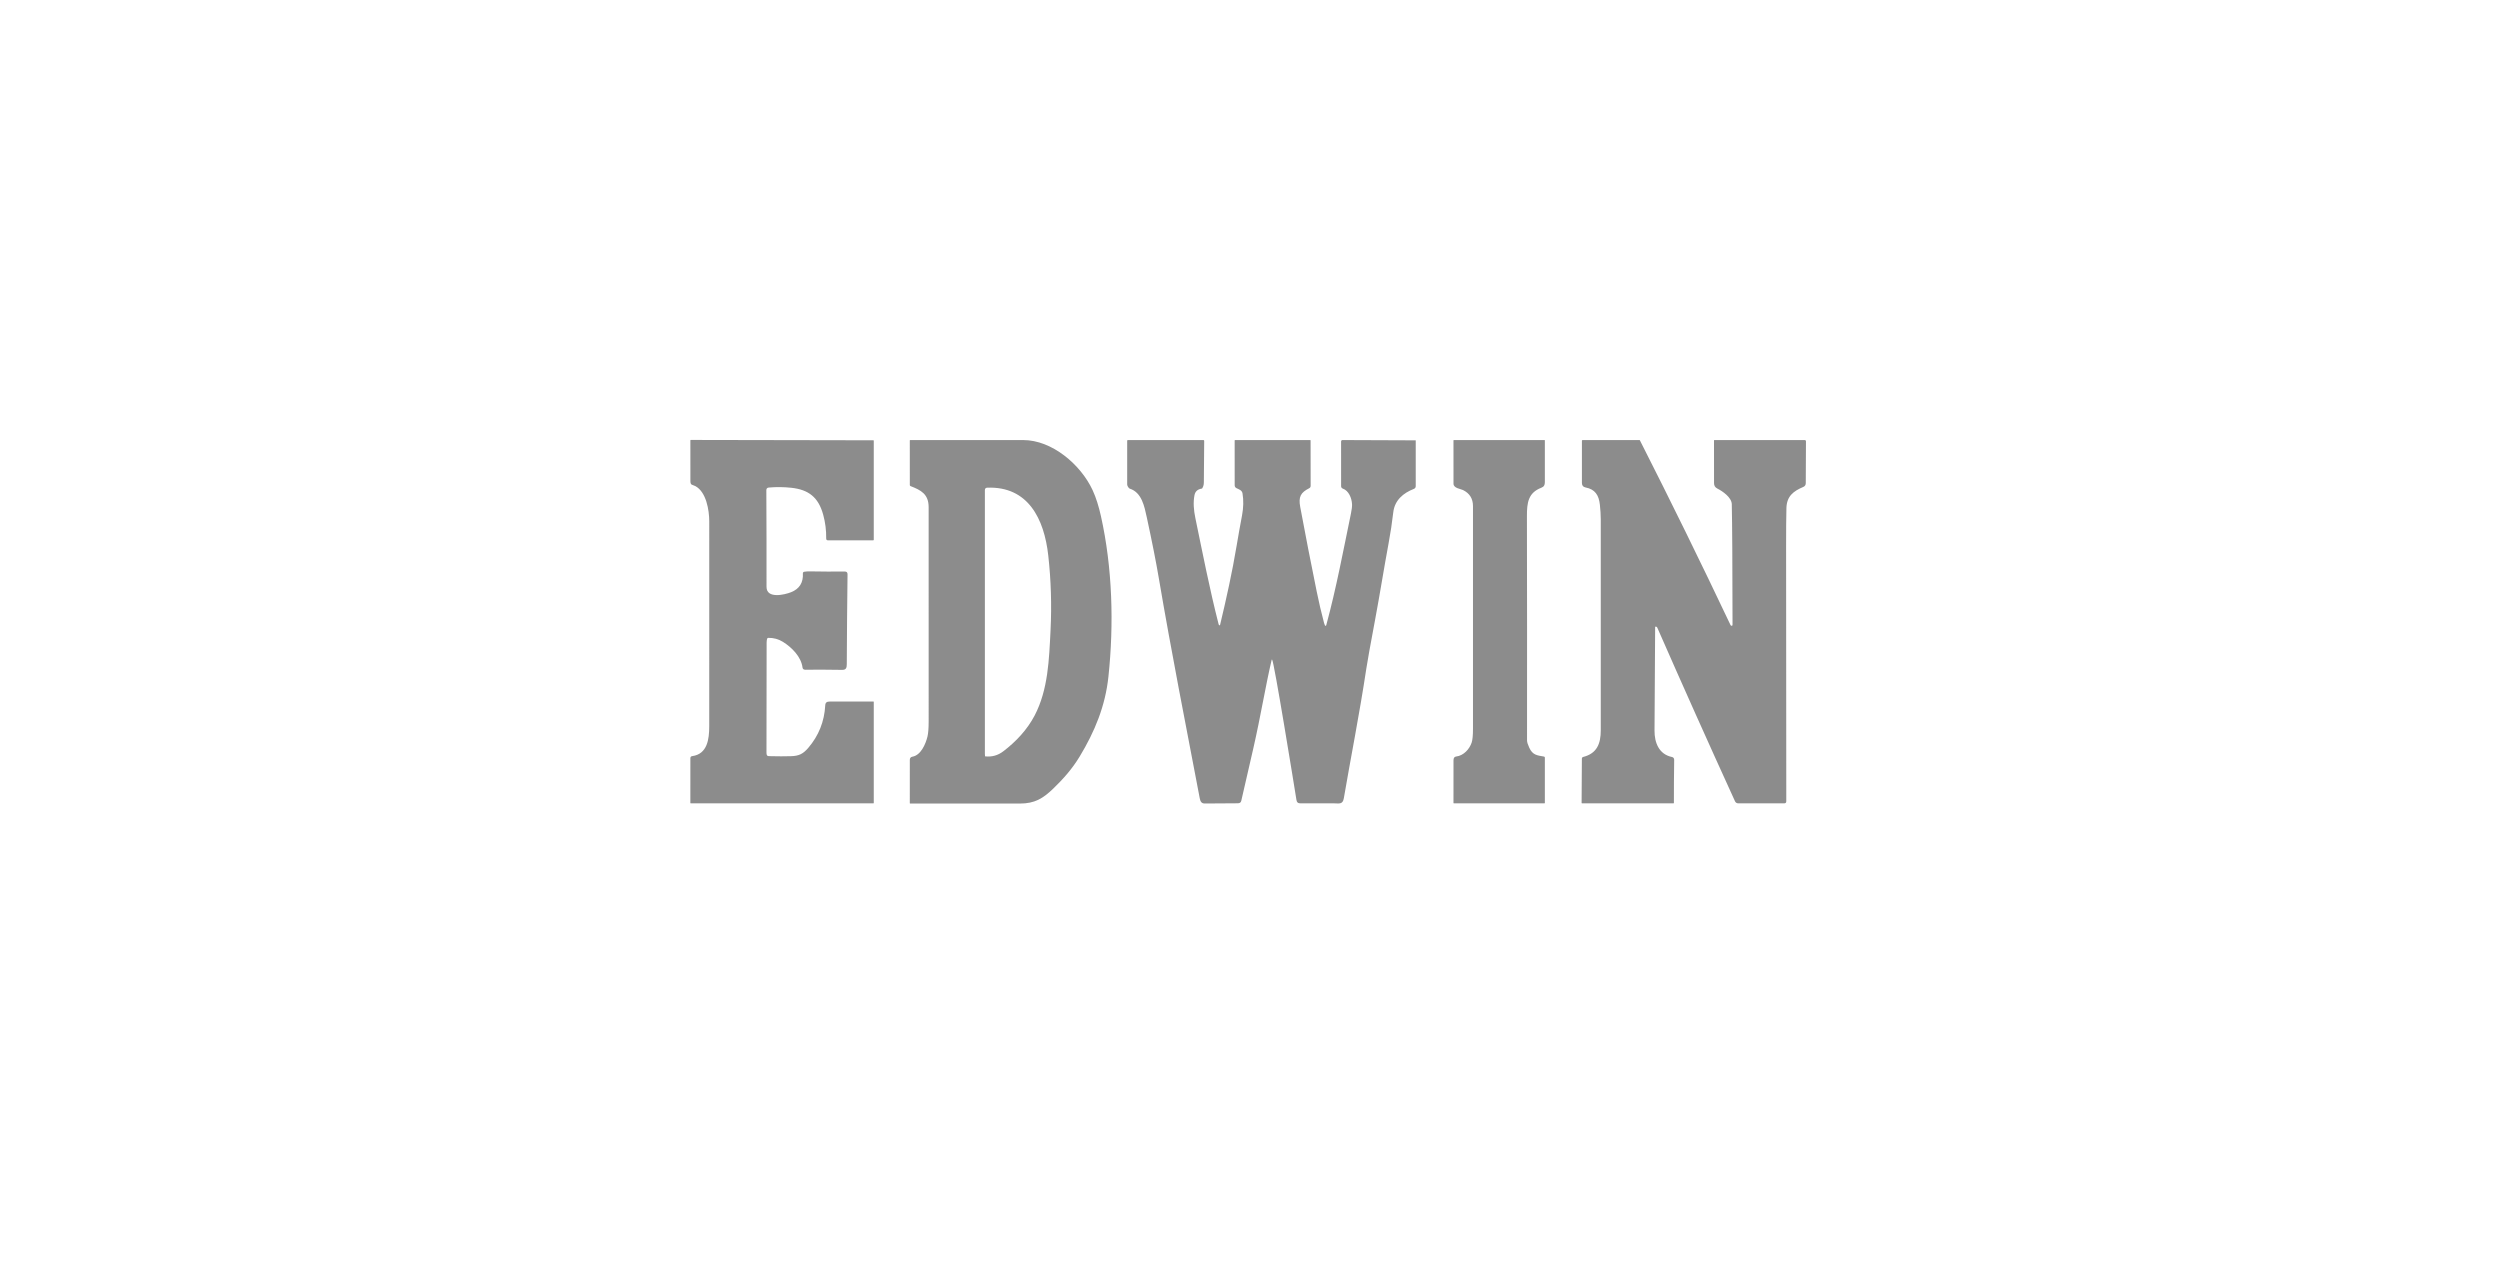 <svg width="140" height="72" viewBox="0 0 140 72" fill="none" xmlns="http://www.w3.org/2000/svg">
<path d="M45.117 37.507C45.011 37.509 44.952 37.468 44.941 37.383C44.866 36.774 44.334 36.249 43.844 35.944C43.595 35.789 43.323 35.715 43.026 35.72C43.01 35.72 42.994 35.726 42.982 35.736C42.969 35.746 42.96 35.76 42.956 35.775C42.94 35.841 42.932 35.911 42.931 35.985C42.926 38.034 42.923 40.084 42.923 42.133C42.923 42.373 43.002 42.34 43.189 42.346C43.558 42.356 43.928 42.357 44.297 42.346C44.747 42.334 44.977 42.214 45.264 41.88C45.848 41.199 46.165 40.404 46.214 39.494C46.223 39.332 46.314 39.287 46.465 39.287C47.281 39.287 48.097 39.287 48.914 39.287C48.919 39.287 48.923 39.289 48.926 39.292C48.929 39.296 48.931 39.3 48.931 39.305V44.964C48.931 44.971 48.929 44.977 48.924 44.981C48.92 44.986 48.914 44.988 48.907 44.988H38.684C38.678 44.988 38.672 44.986 38.667 44.981C38.663 44.977 38.66 44.971 38.66 44.964L38.661 42.46C38.661 42.391 38.695 42.352 38.762 42.343C39.615 42.23 39.717 41.387 39.717 40.677C39.718 36.851 39.718 33.025 39.718 29.199C39.718 28.576 39.554 27.551 38.94 27.222C38.772 27.132 38.662 27.192 38.662 26.93C38.66 26.171 38.66 25.414 38.661 24.66C38.661 24.654 38.663 24.648 38.668 24.644C38.672 24.639 38.678 24.637 38.684 24.637L48.908 24.656C48.914 24.656 48.92 24.659 48.925 24.663C48.929 24.668 48.931 24.674 48.931 24.68V30.224C48.931 30.233 48.928 30.243 48.921 30.249C48.914 30.256 48.905 30.26 48.896 30.26L46.369 30.259C46.3 30.259 46.266 30.225 46.267 30.155C46.273 29.7 46.218 29.257 46.1 28.827C45.832 27.847 45.282 27.419 44.309 27.315C43.885 27.27 43.466 27.265 43.051 27.303C42.96 27.311 42.914 27.361 42.915 27.455C42.925 29.264 42.928 31.067 42.925 32.863C42.924 33.55 43.938 33.307 44.299 33.164C44.769 32.978 44.99 32.626 44.961 32.108C44.96 32.087 44.967 32.066 44.98 32.05C44.993 32.033 45.011 32.023 45.032 32.019C45.137 32.002 45.242 31.995 45.345 31.997C46.002 32.009 46.657 32.012 47.309 32.006C47.412 32.005 47.463 32.056 47.462 32.16C47.441 33.84 47.428 35.519 47.42 37.196C47.419 37.399 47.38 37.516 47.159 37.513C46.178 37.498 45.497 37.496 45.117 37.507Z" fill="#8C8C8C"/>
<path d="M58.989 44.155C58.405 44.719 57.942 44.998 57.115 44.999C55.068 45 53.02 45 50.971 44.999C50.965 44.999 50.959 44.997 50.956 44.993C50.952 44.989 50.949 44.983 50.949 44.978L50.95 42.553C50.95 42.451 50.999 42.392 51.097 42.374C51.573 42.289 51.834 41.669 51.938 41.25C51.982 41.07 52.005 40.785 52.005 40.397C52.008 35.084 52.008 31.085 52.004 28.401C52.003 27.676 51.58 27.448 50.992 27.223C50.979 27.218 50.969 27.209 50.961 27.198C50.954 27.187 50.95 27.174 50.95 27.161L50.949 24.665C50.949 24.659 50.952 24.654 50.956 24.65C50.959 24.645 50.965 24.643 50.971 24.643C53.077 24.643 55.186 24.643 57.295 24.643C58.924 24.643 60.522 26.024 61.183 27.442C61.386 27.879 61.537 28.385 61.651 28.897C62.3 31.8 62.383 34.956 62.072 37.892C61.898 39.532 61.313 40.958 60.459 42.37C60.043 43.057 59.552 43.61 58.989 44.155ZM55.159 42.34C55.159 42.344 55.16 42.348 55.163 42.351C55.165 42.354 55.169 42.356 55.172 42.356C55.545 42.397 55.881 42.304 56.179 42.077C56.896 41.534 57.526 40.86 57.94 40.068C58.699 38.617 58.75 36.918 58.831 35.284C58.9 33.886 58.857 32.491 58.702 31.099C58.474 29.059 57.576 27.224 55.287 27.31C55.198 27.313 55.153 27.36 55.153 27.452C55.152 32.385 55.152 37.317 55.153 42.249C55.161 42.252 55.163 42.283 55.159 42.34Z" fill="#8C8C8C"/>
<path d="M68.322 35.004C68.674 33.534 69.004 32.047 69.252 30.555C69.346 29.994 69.446 29.434 69.552 28.875C69.636 28.431 69.645 28.017 69.581 27.632C69.55 27.449 69.379 27.405 69.241 27.336C69.175 27.302 69.142 27.248 69.142 27.173L69.141 24.667C69.141 24.661 69.143 24.655 69.148 24.65C69.153 24.646 69.159 24.643 69.165 24.643H73.365C73.369 24.643 73.373 24.644 73.376 24.645C73.379 24.646 73.382 24.649 73.385 24.651C73.387 24.654 73.389 24.657 73.391 24.66C73.392 24.663 73.393 24.667 73.393 24.671L73.396 27.206C73.396 27.269 73.368 27.314 73.314 27.342C72.836 27.586 72.707 27.819 72.812 28.388C73.106 29.971 73.414 31.551 73.736 33.128C73.856 33.718 73.993 34.304 74.147 34.886C74.162 34.942 74.177 34.983 74.191 35.008C74.228 35.069 74.255 35.065 74.274 34.996C74.83 32.948 75.222 30.84 75.652 28.762C75.7 28.534 75.72 28.357 75.714 28.232C75.696 27.892 75.528 27.478 75.203 27.364C75.136 27.341 75.102 27.293 75.102 27.221L75.101 24.723C75.101 24.712 75.103 24.702 75.107 24.692C75.111 24.682 75.117 24.673 75.125 24.666C75.132 24.658 75.141 24.652 75.15 24.648C75.16 24.645 75.17 24.642 75.181 24.643L79.269 24.659C79.272 24.659 79.275 24.66 79.278 24.663C79.28 24.665 79.281 24.669 79.281 24.672L79.281 27.221C79.281 27.299 79.245 27.352 79.173 27.38C78.588 27.607 78.103 28.008 78.024 28.685C77.956 29.272 77.867 29.856 77.759 30.437C77.496 31.852 77.274 33.273 77.009 34.687C76.737 36.136 76.572 37.054 76.514 37.443C76.127 40.015 75.626 42.516 75.255 44.699C75.194 45.063 74.99 44.988 74.722 44.988C74.093 44.988 73.463 44.988 72.832 44.988C72.686 44.988 72.622 44.934 72.6 44.792C72.491 44.103 71.336 36.965 71.237 36.938C71.235 36.937 71.232 36.937 71.23 36.937C71.227 36.937 71.224 36.938 71.222 36.94C71.22 36.941 71.218 36.943 71.216 36.945C71.215 36.947 71.214 36.95 71.213 36.952C70.87 38.409 70.602 40.088 70.19 41.891C69.965 42.876 69.739 43.861 69.511 44.846C69.49 44.938 69.426 44.984 69.32 44.984C68.852 44.983 68.234 44.987 67.467 44.996C67.278 44.998 67.219 44.877 67.185 44.7C66.406 40.608 65.597 36.515 64.899 32.408C64.739 31.463 64.512 30.318 64.221 28.974C64.087 28.359 63.942 27.579 63.263 27.362C63.248 27.357 63.235 27.349 63.225 27.337C63.157 27.259 63.123 27.188 63.122 27.123C63.121 26.31 63.121 25.496 63.122 24.68C63.122 24.67 63.126 24.661 63.133 24.654C63.139 24.647 63.148 24.643 63.158 24.643L67.393 24.643C67.404 24.643 67.415 24.647 67.422 24.655C67.43 24.663 67.435 24.674 67.435 24.686C67.428 25.435 67.422 26.165 67.417 26.874C67.415 27.054 67.428 27.178 67.33 27.338C67.326 27.345 67.321 27.351 67.315 27.355C67.309 27.359 67.302 27.362 67.294 27.363C67.066 27.399 66.932 27.521 66.891 27.73C66.813 28.132 66.847 28.562 66.939 29.006C67.351 30.994 67.736 32.975 68.243 34.96C68.248 34.979 68.26 34.996 68.277 35.007L68.292 35.017C68.294 35.018 68.298 35.019 68.301 35.02C68.304 35.02 68.307 35.019 68.31 35.018C68.313 35.017 68.316 35.015 68.318 35.012C68.32 35.01 68.321 35.007 68.322 35.004Z" fill="#8C8C8C"/>
<path d="M86.468 42.369C86.48 42.371 86.492 42.378 86.499 42.387C86.507 42.397 86.512 42.409 86.512 42.422L86.512 44.963C86.512 44.97 86.51 44.976 86.505 44.98C86.501 44.985 86.495 44.987 86.489 44.987H81.417C81.411 44.987 81.406 44.985 81.402 44.981C81.398 44.977 81.395 44.971 81.395 44.966C81.394 44.17 81.394 43.374 81.396 42.576C81.396 42.446 81.446 42.376 81.544 42.365C81.964 42.316 82.293 41.95 82.414 41.581C82.463 41.433 82.487 41.178 82.487 40.817C82.488 36.659 82.488 32.501 82.487 28.343C82.487 27.924 82.3 27.624 81.927 27.442C81.789 27.375 81.397 27.341 81.396 27.086C81.394 26.281 81.394 25.473 81.395 24.664C81.395 24.659 81.398 24.653 81.402 24.649C81.406 24.645 81.411 24.643 81.417 24.643H86.491C86.496 24.643 86.502 24.645 86.506 24.649C86.51 24.653 86.512 24.659 86.512 24.664C86.513 25.443 86.513 26.223 86.512 27.005C86.512 27.162 86.463 27.256 86.31 27.315C85.581 27.597 85.506 28.146 85.508 28.906C85.517 33.092 85.519 37.279 85.514 41.465C85.513 41.555 85.555 41.691 85.639 41.873C85.83 42.285 86.069 42.299 86.468 42.369Z" fill="#8C8C8C"/>
<path d="M92.7 35.095C92.697 35.095 92.694 35.097 92.692 35.1C92.689 35.103 92.688 35.106 92.688 35.11C92.676 37.045 92.664 38.98 92.653 40.913C92.649 41.597 92.906 42.242 93.63 42.392C93.714 42.41 93.755 42.467 93.754 42.565C93.742 43.364 93.737 44.164 93.738 44.964C93.738 44.97 93.735 44.976 93.731 44.98C93.727 44.985 93.721 44.987 93.714 44.987H88.596C88.59 44.987 88.583 44.984 88.578 44.98C88.573 44.975 88.57 44.968 88.57 44.961L88.585 42.478C88.586 42.458 88.592 42.438 88.605 42.423C88.617 42.407 88.635 42.395 88.654 42.39C89.435 42.195 89.642 41.638 89.643 40.903C89.644 36.966 89.644 33.028 89.643 29.09C89.643 28.844 89.626 28.568 89.593 28.262C89.535 27.73 89.327 27.399 88.787 27.296C88.653 27.27 88.587 27.185 88.587 27.041C88.586 26.258 88.586 25.474 88.587 24.688C88.587 24.682 88.588 24.676 88.59 24.671C88.592 24.665 88.596 24.66 88.6 24.656C88.604 24.652 88.609 24.648 88.615 24.646C88.62 24.644 88.626 24.643 88.632 24.643H91.811C91.815 24.643 91.82 24.644 91.824 24.646C91.828 24.649 91.831 24.652 91.833 24.657C93.572 28.082 95.264 31.531 96.909 35.003C96.914 35.012 96.92 35.02 96.927 35.027C96.934 35.033 96.943 35.038 96.952 35.041C96.961 35.044 96.971 35.044 96.98 35.043C96.99 35.041 96.998 35.038 97.006 35.033C97.017 35.025 97.022 35 97.022 34.957C97.018 31.581 97.004 29.341 96.98 28.237C96.972 27.858 96.471 27.511 96.176 27.362C96.04 27.294 95.986 27.195 95.986 27.05C95.983 26.256 95.983 25.461 95.984 24.664C95.984 24.658 95.986 24.653 95.99 24.649C95.994 24.645 96 24.643 96.005 24.643H101.065C101.074 24.643 101.083 24.644 101.091 24.648C101.1 24.651 101.107 24.657 101.114 24.663C101.12 24.67 101.125 24.678 101.129 24.686C101.132 24.695 101.134 24.704 101.134 24.713L101.123 27.056C101.123 27.159 101.076 27.23 100.983 27.269C100.432 27.504 100.059 27.783 100.04 28.448C100.027 28.951 100.021 29.668 100.022 30.599C100.03 35.355 100.034 40.112 100.032 44.871C100.032 44.948 99.994 44.987 99.918 44.987C99.075 44.987 98.219 44.988 97.349 44.988C97.259 44.988 97.195 44.947 97.158 44.866C95.685 41.64 94.236 38.403 92.811 35.155C92.788 35.105 92.752 35.085 92.7 35.095Z" fill="#8C8C8C"/>
</svg>
